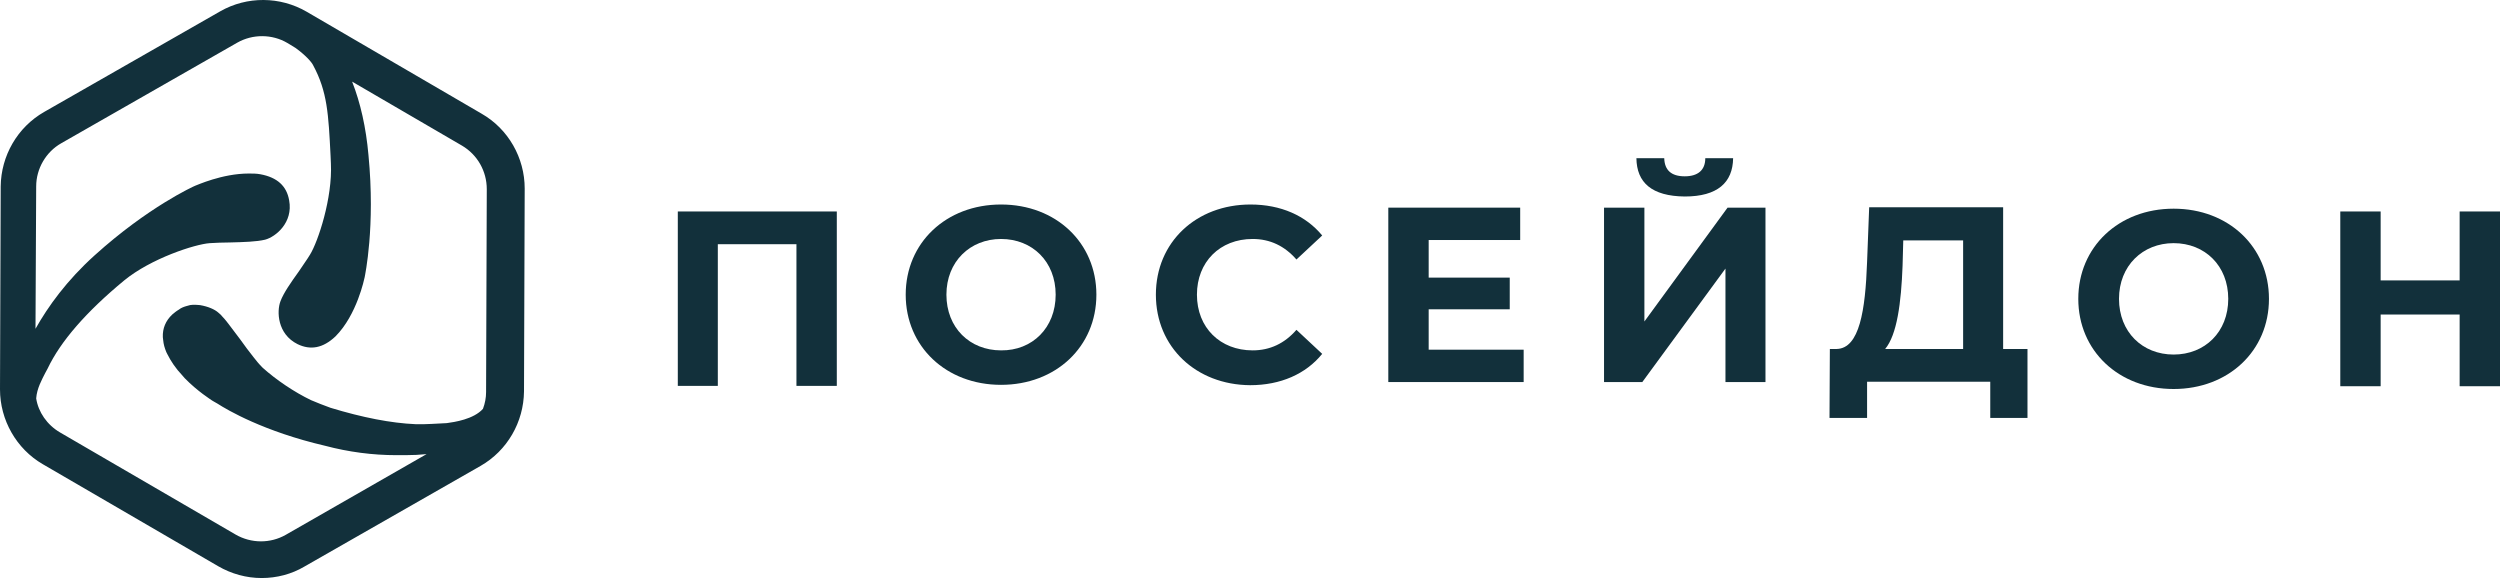 <?xml version="1.0" encoding="UTF-8"?> <svg xmlns="http://www.w3.org/2000/svg" width="173" height="40" viewBox="0 0 173 40" fill="none"> <path d="M28.749 29.353C27.064 29.28 25.089 28.895 22.874 28.22C22.392 28.052 21.935 27.859 21.526 27.691C20.37 27.136 19.118 26.293 18.179 25.45C17.914 25.185 17.721 24.944 17.553 24.727C17.24 24.342 16.927 23.909 16.614 23.475C16.325 23.09 16.036 22.704 15.795 22.391C15.675 22.246 15.578 22.102 15.41 21.933C15.314 21.813 15.217 21.716 15.121 21.644C14.856 21.403 14.399 21.21 13.845 21.114C13.748 21.114 13.652 21.09 13.508 21.09H13.363C13.243 21.09 13.098 21.114 12.882 21.186C12.713 21.235 12.521 21.307 12.376 21.427C12.207 21.524 12.063 21.644 11.919 21.765C11.461 22.198 11.244 22.728 11.268 23.33L11.293 23.547C11.317 23.812 11.389 24.077 11.509 24.366L11.582 24.511C11.822 24.992 12.159 25.498 12.617 25.98L12.785 26.173C13.676 27.088 14.615 27.666 14.639 27.691C14.639 27.691 14.784 27.787 15.049 27.931C15.723 28.365 18.251 29.858 22.489 30.846C24.126 31.28 25.788 31.497 27.425 31.497H28.051C28.581 31.497 29.062 31.473 29.52 31.424L19.768 37.013C18.709 37.615 17.384 37.615 16.301 36.989L4.165 29.931C3.251 29.401 2.649 28.509 2.504 27.57C2.552 26.872 2.913 26.245 3.13 25.811C3.202 25.691 3.251 25.595 3.299 25.498C4.19 23.619 5.971 21.572 8.596 19.404C10.45 17.886 13.484 16.899 14.519 16.826C14.928 16.802 15.434 16.778 15.915 16.778C16.855 16.754 17.745 16.73 18.347 16.585C19.07 16.393 20.298 15.405 20.009 13.863C19.84 12.876 19.19 12.274 18.01 12.057C17.745 12.008 17.481 12.008 17.216 12.008C15.362 12.008 13.604 12.828 13.508 12.852C13.387 12.9 10.257 14.321 6.549 17.669C4.623 19.404 3.323 21.21 2.456 22.752L2.504 12.9C2.504 11.671 3.178 10.515 4.238 9.913L16.421 2.951C17.481 2.349 18.829 2.349 19.888 2.975L20.442 3.312C21.116 3.794 21.574 4.3 21.67 4.517C22.657 6.348 22.73 7.913 22.874 10.756L22.898 11.31C23.018 13.695 22.007 16.73 21.453 17.621C21.237 17.983 20.948 18.368 20.683 18.777C20.129 19.548 19.623 20.271 19.407 20.849C19.142 21.548 19.19 23.114 20.587 23.812C21.477 24.246 22.344 24.101 23.211 23.282C24.704 21.789 25.21 19.283 25.234 19.187C25.258 19.043 25.98 15.694 25.498 10.732C25.33 8.829 24.945 7.118 24.367 5.649L31.976 10.081C33.035 10.708 33.685 11.84 33.685 13.092L33.637 27.136C33.637 27.522 33.565 27.907 33.42 28.293C32.77 29.015 31.446 29.208 30.916 29.28C30.266 29.305 29.495 29.377 28.749 29.353ZM33.324 7.865L21.213 0.807C19.383 -0.253 17.095 -0.277 15.241 0.783L3.058 7.745C1.204 8.805 0.072 10.78 0.048 12.9L0 26.944C0 29.064 1.132 31.063 2.962 32.123L15.097 39.181C16.012 39.711 17.047 40 18.107 40C19.142 40 20.177 39.735 21.068 39.205L33.252 32.243C35.106 31.183 36.237 29.208 36.261 27.088L36.309 13.044C36.309 10.925 35.178 8.925 33.324 7.865Z" fill="#12303B"></path> <path d="M57.907 14.634V26.703H55.114V16.899H49.673V26.703H46.904V14.634H57.907Z" fill="#12303B"></path> <path d="M73.052 20.391C73.052 18.103 71.439 16.537 69.272 16.537C67.129 16.537 65.492 18.103 65.492 20.391C65.492 22.68 67.105 24.246 69.272 24.246C71.439 24.27 73.052 22.68 73.052 20.391ZM62.675 20.391C62.675 16.802 65.468 14.152 69.272 14.152C73.076 14.152 75.87 16.802 75.87 20.391C75.87 24.005 73.052 26.631 69.272 26.631C65.468 26.631 62.675 23.981 62.675 20.391Z" fill="#12303B"></path> <path d="M79.987 20.391C79.987 16.754 82.78 14.152 86.536 14.152C88.631 14.152 90.365 14.923 91.496 16.296L89.714 17.958C88.896 17.019 87.885 16.537 86.681 16.537C84.417 16.537 82.828 18.127 82.828 20.391C82.828 22.68 84.441 24.246 86.681 24.246C87.885 24.246 88.896 23.764 89.714 22.824L91.496 24.487C90.365 25.884 88.607 26.655 86.512 26.655C82.78 26.631 79.987 24.029 79.987 20.391Z" fill="#12303B"></path> <path d="M105.437 24.198V26.438H96.071V14.369H105.197V16.609H98.864V19.211H104.474V21.403H98.864V24.198H105.437Z" fill="#12303B"></path> <path d="M113.239 10.949H115.165C115.189 11.768 115.646 12.201 116.585 12.201C117.5 12.201 118.006 11.768 118.006 10.949H119.932C119.908 12.635 118.849 13.598 116.585 13.598C114.298 13.574 113.263 12.635 113.239 10.949ZM111.023 14.369H113.792V22.247L119.547 14.369H122.171V26.438H119.402V18.585L113.648 26.438H110.999V14.369H111.023Z" fill="#12303B"></path> <path d="M130.454 24.149H135.848V16.634H131.706L131.658 18.392C131.562 20.97 131.273 23.162 130.454 24.149ZM140.302 24.149V28.919H137.726V26.414H129.202V28.919H126.602L126.626 24.149H127.107C128.673 24.101 129.082 21.5 129.202 18.127L129.347 14.345H138.617V24.149H140.302Z" fill="#12303B"></path> <path d="M154.195 20.68C154.195 18.392 152.582 16.826 150.415 16.826C148.272 16.826 146.635 18.392 146.635 20.68C146.635 22.969 148.248 24.535 150.415 24.535C152.582 24.535 154.195 22.969 154.195 20.68ZM143.818 20.68C143.818 17.091 146.611 14.441 150.415 14.441C154.219 14.441 157.012 17.091 157.012 20.68C157.012 24.294 154.195 26.919 150.415 26.919C146.611 26.919 143.818 24.27 143.818 20.68Z" fill="#12303B"></path> <path d="M173 14.634V26.727H170.207V21.765H164.741V26.727H161.948V14.634H164.741V19.404H170.207V14.634H173Z" fill="#12303B"></path> </svg> 